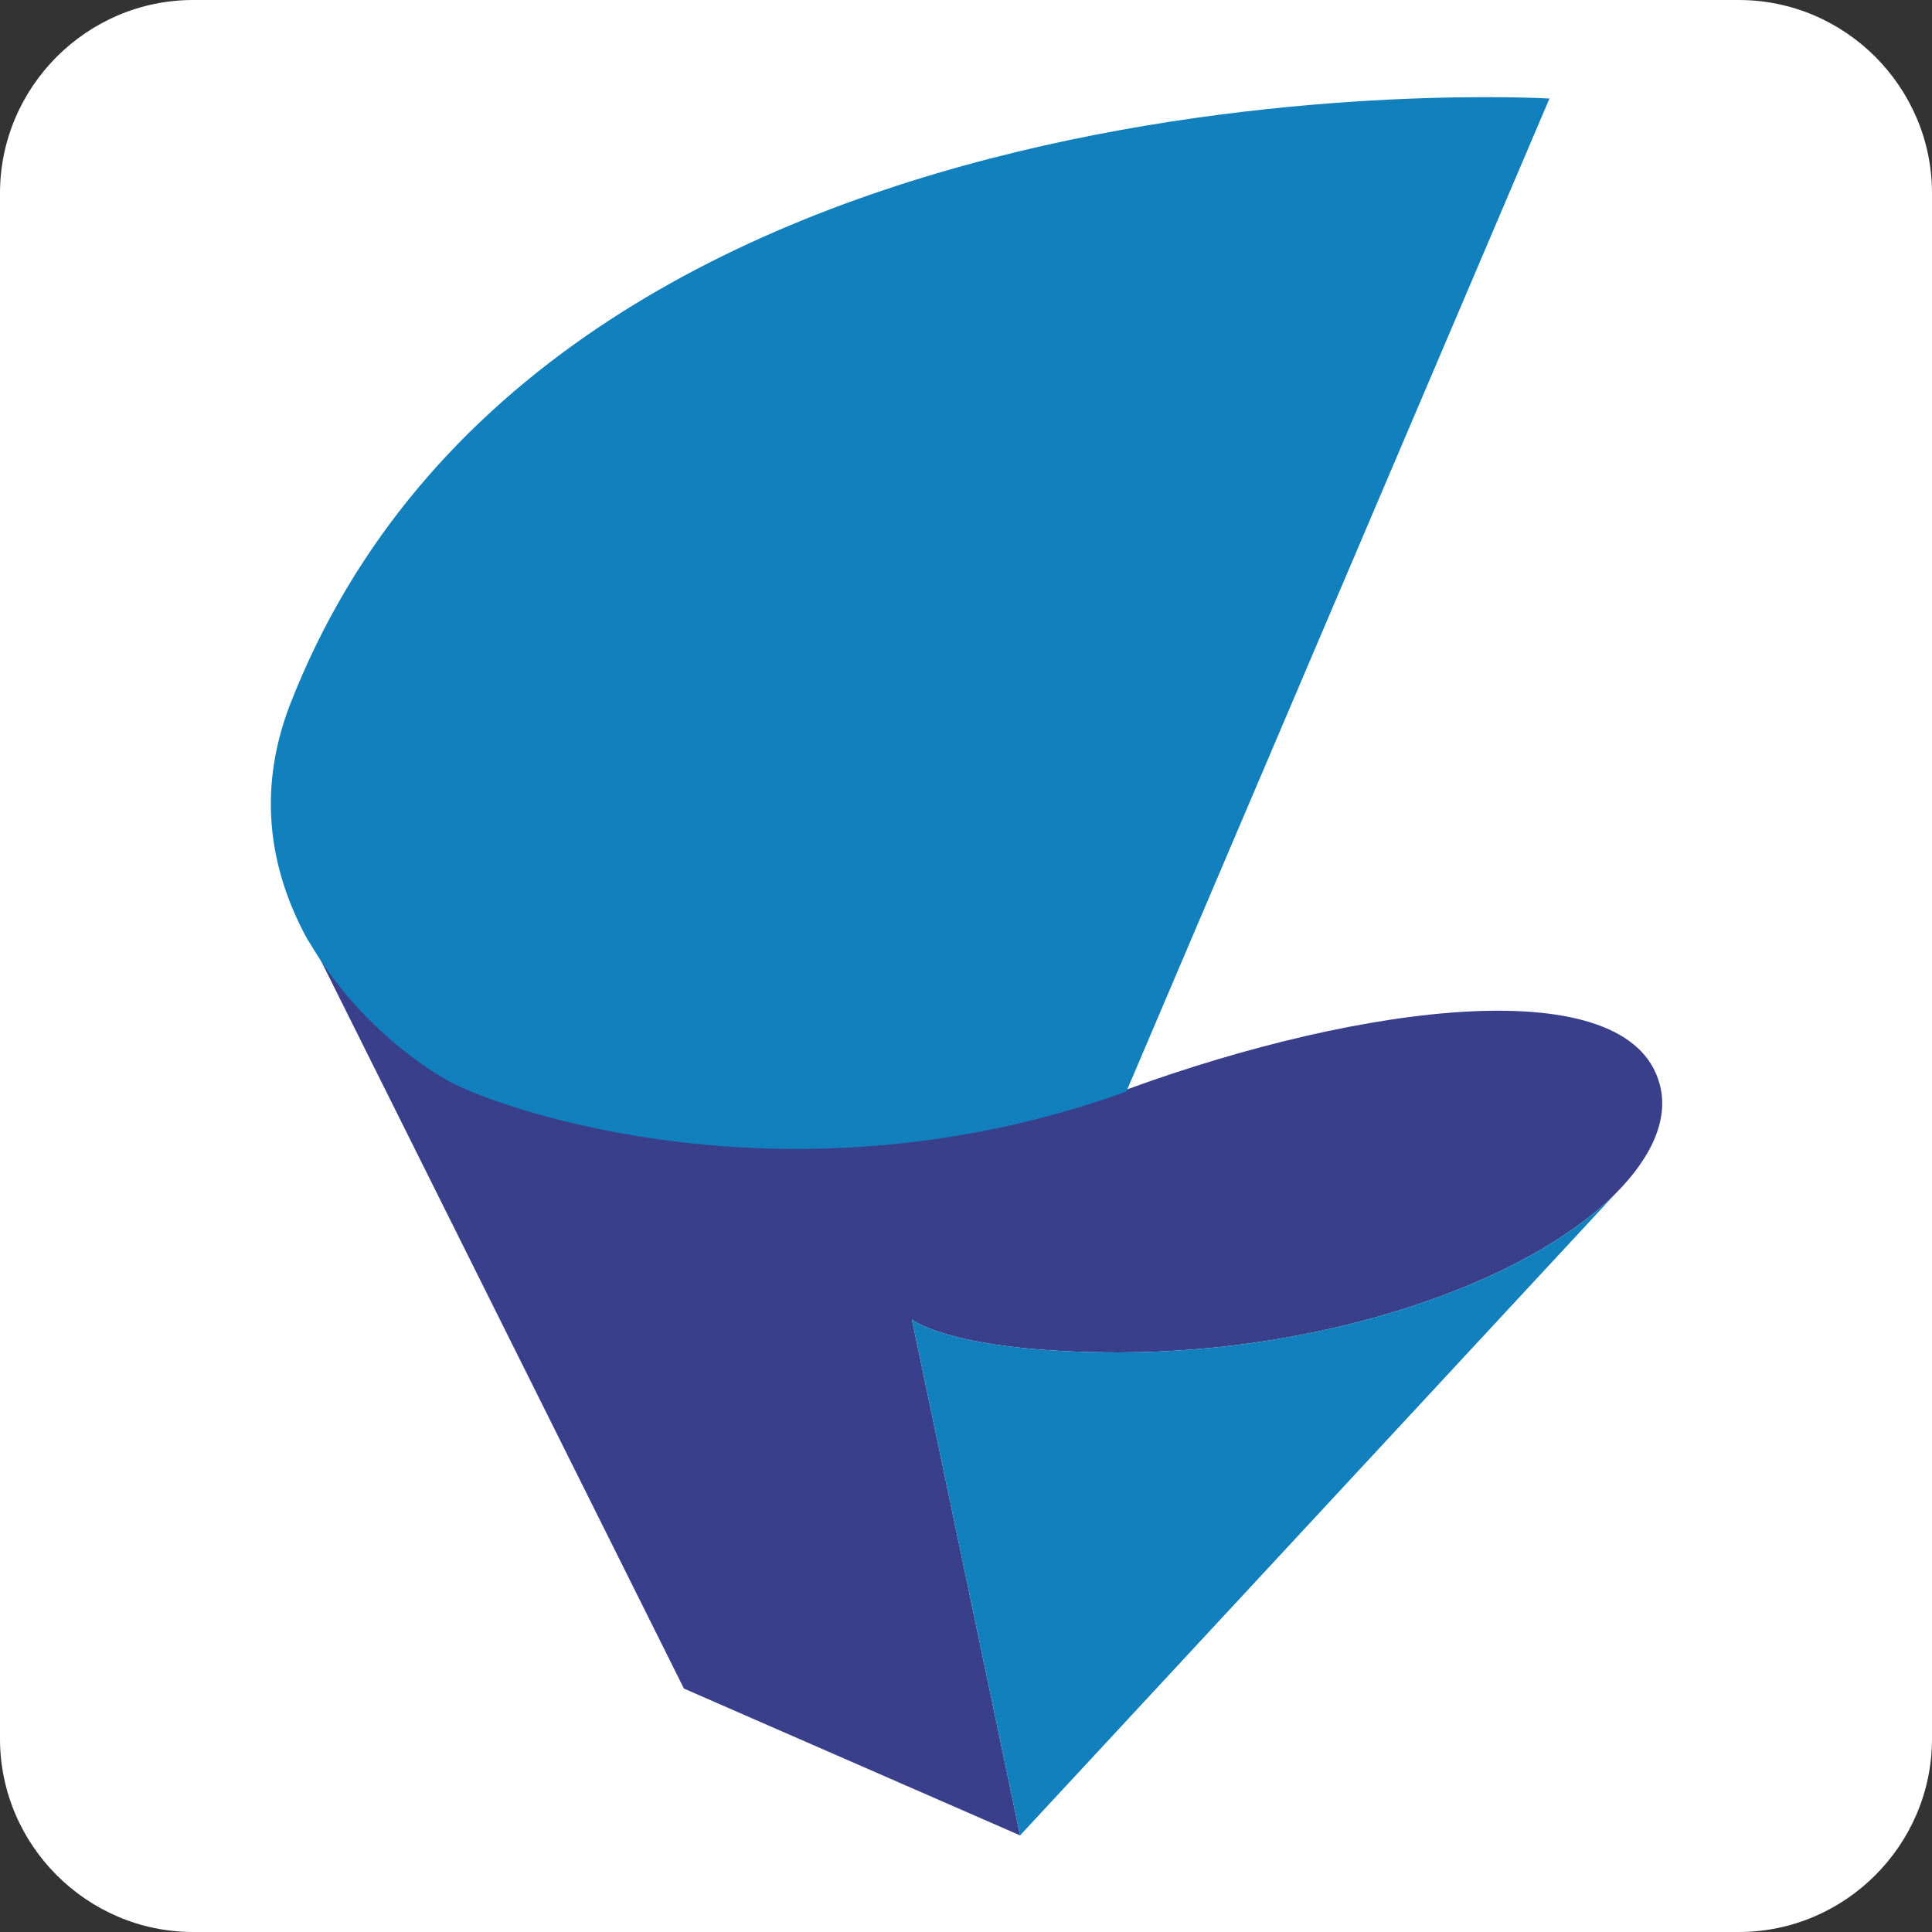 <?xml version="1.0" encoding="utf-8"?>
<!-- Generator: Adobe Illustrator 27.7.0, SVG Export Plug-In . SVG Version: 6.00 Build 0)  -->
<svg version="1.1" xmlns="http://www.w3.org/2000/svg" xmlns:xlink="http://www.w3.org/1999/xlink" x="0px" y="0px"
	 viewBox="0 0 100 100" style="enable-background:new 0 0 100 100;" xml:space="preserve">
<rect x="0" y="0" width="100" height="100" fill="#333333" stroke="none"/>
<style type="text/css">
	.st0{fill:#FFFFFF;}
	.st1{fill:#3A3F8B;}
	.st2{fill:#1180BD;}
</style>
<g id="レイヤー_2">
	<path class="st0" d="M90,100H10c-5.5,0-10-4.5-10-10V10C0,4.5,4.5,0,10,0h80c5.5,0,10,4.5,10,10v80C100,95.5,95.5,100,90,100z"/>
</g>
<g id="レイヤー_1">
	<path class="st1" d="M83.6,61.8C79,66.4,68.6,70,57.9,70c-8.6,0-10.7-1.7-10.7-1.7L52.8,95l-17.4-7.6l-19-38.1c2,3.2,5,5.5,6.9,6.6
		c2.8,1.5,17.8,6.7,35,0.5c12.3-4.5,26-6.2,27.6-0.3C86.4,57.9,85.5,59.9,83.6,61.8"/>
	<path class="st2" d="M58.3,56.5c-17.2,6.2-32.2,1-35-0.5c-2-1.1-4.9-3.4-6.9-6.6c-0.2-0.3-0.3-0.5-0.5-0.8
		c-1.8-3.3-2.7-7.4-0.9-12.1C28.4,2,80.2,5.1,80.2,5.1L58.3,56.5z"/>
	<path class="st2" d="M83.6,61.8C79,66.4,68.6,70,57.9,70c-8.6,0-10.7-1.7-10.7-1.7L52.8,95L83.6,61.8z"/>
	<g>
	</g>
	<g>
	</g>
	<g>
	</g>
	<g>
	</g>
	<g>
	</g>
	<g>
	</g>
	<g>
	</g>
	<g>
	</g>
	<g>
	</g>
	<g>
	</g>
	<g>
	</g>
	<g>
	</g>
	<g>
	</g>
	<g>
	</g>
	<g>
	</g>
</g>
</svg>
